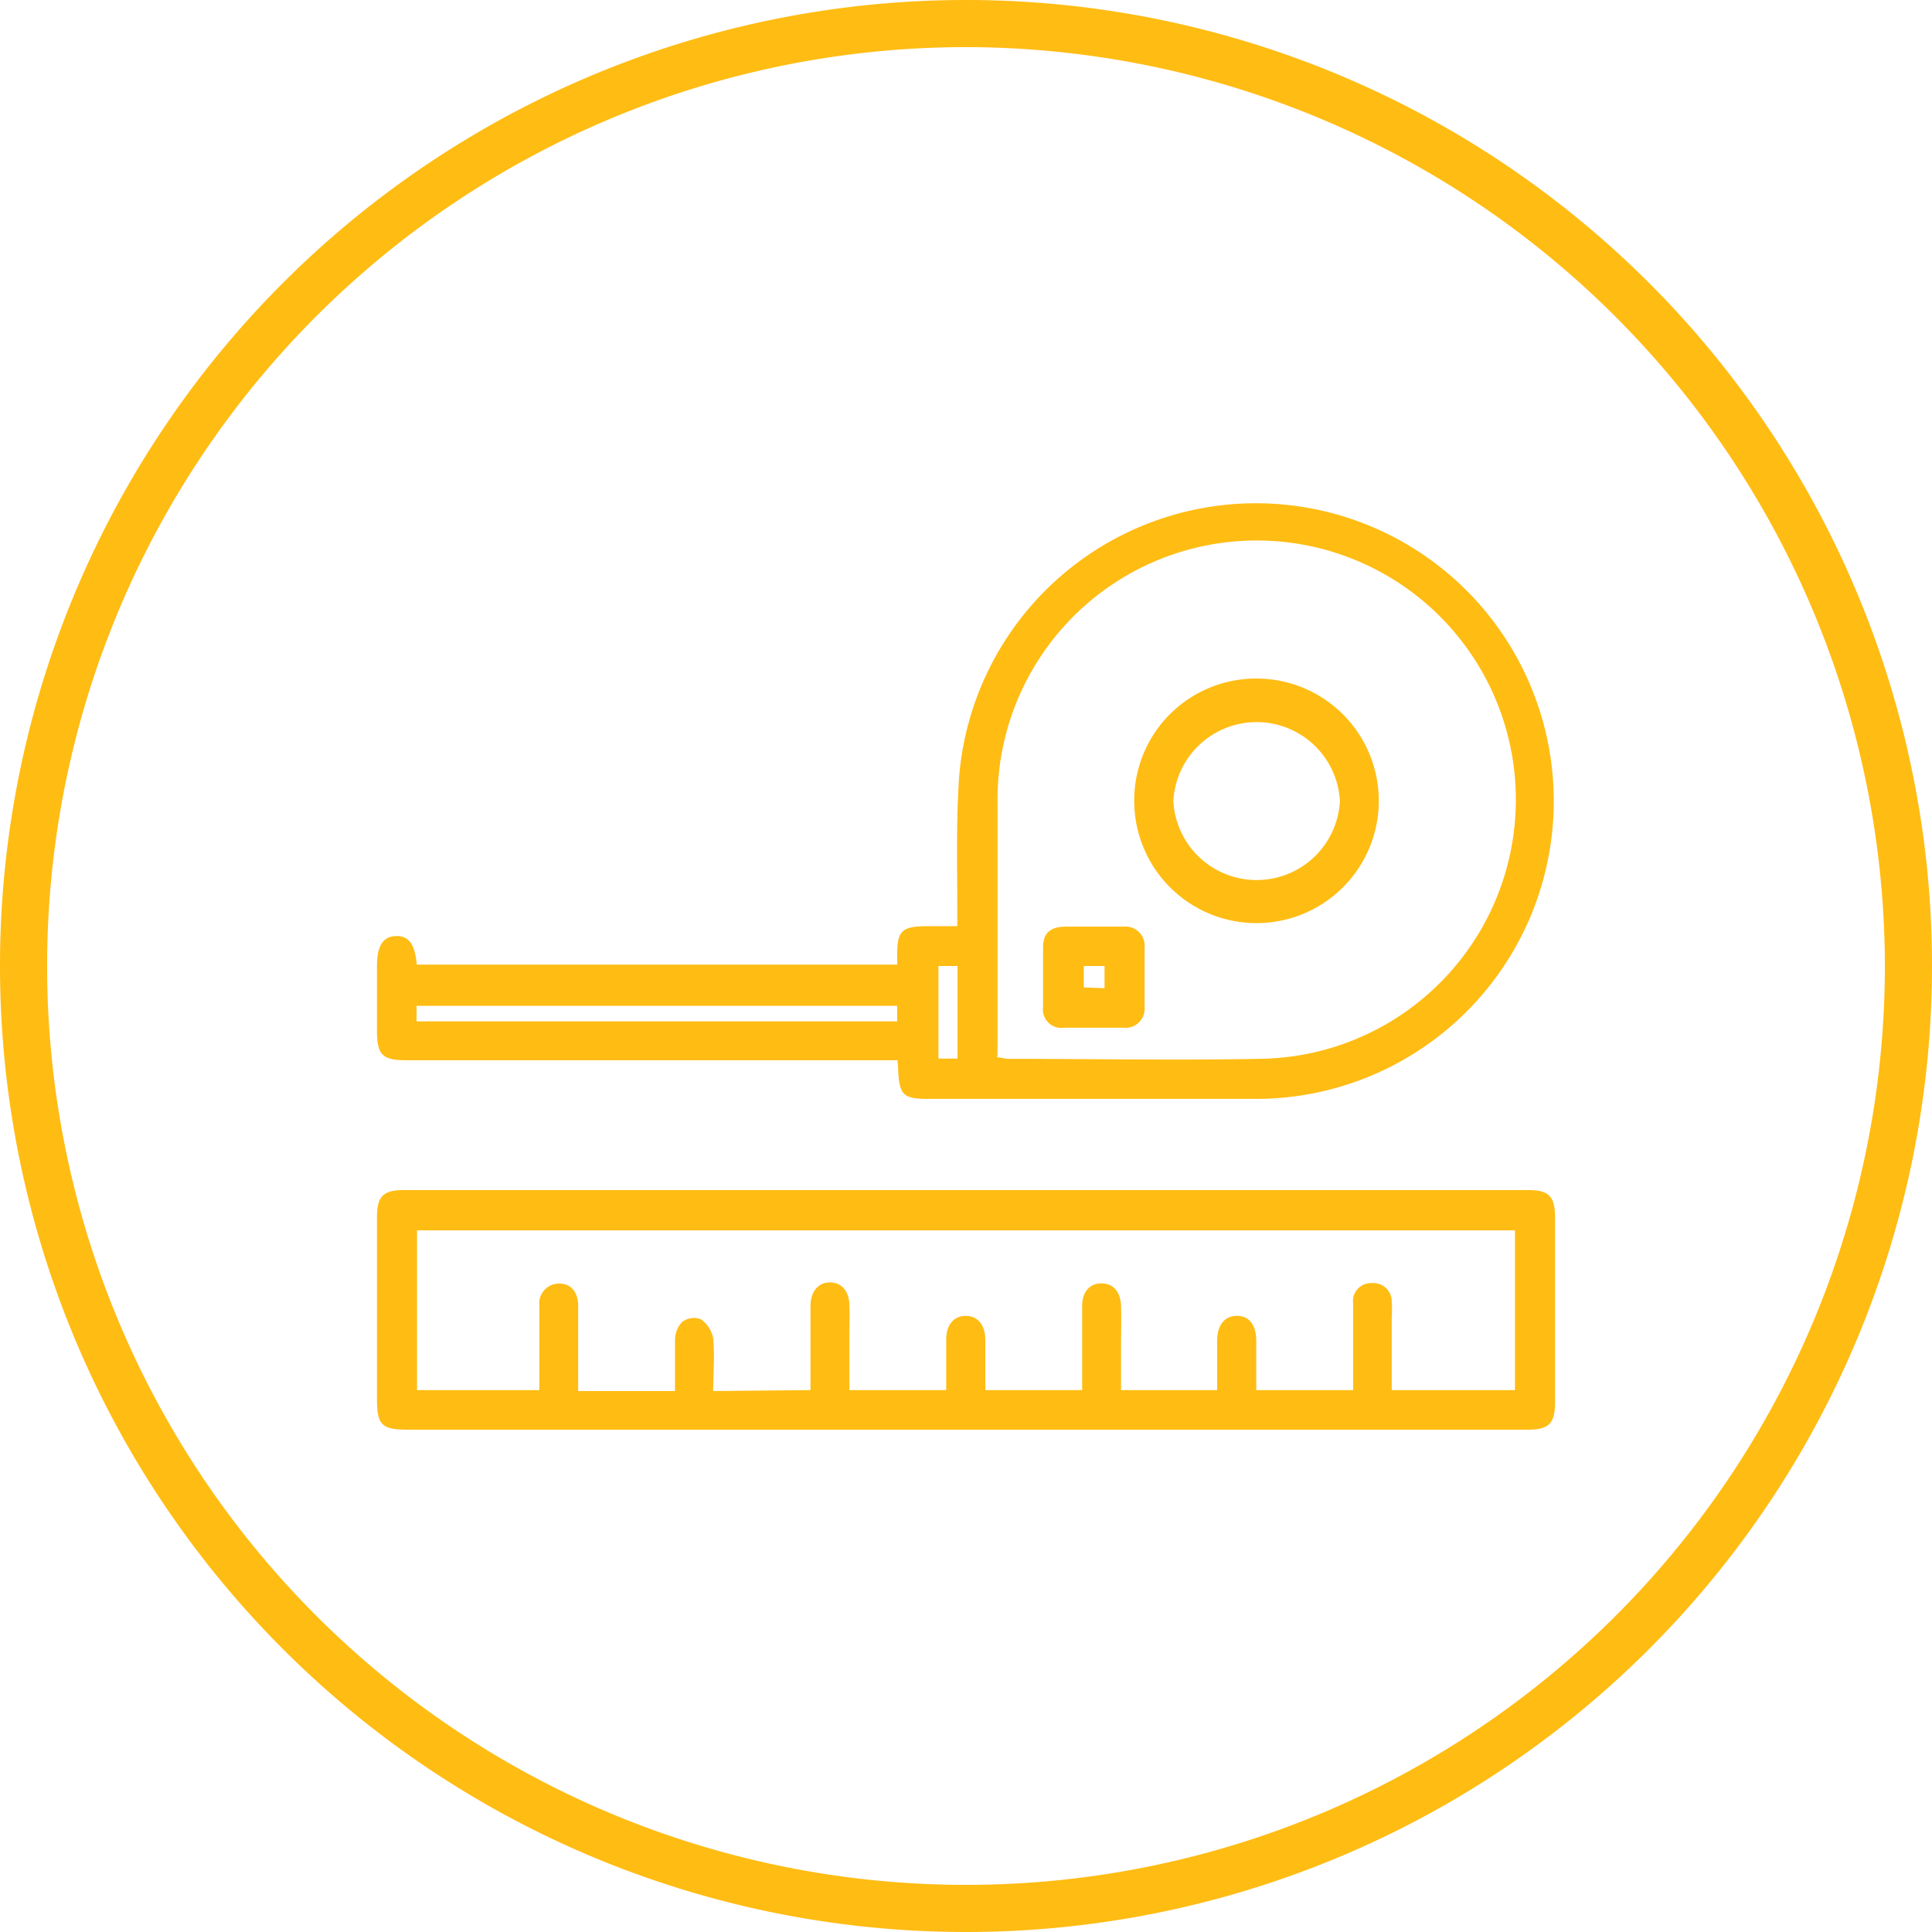 <svg xmlns="http://www.w3.org/2000/svg" viewBox="0 0 82 82"><defs><style>.cls-1{fill:#ffbc13;}</style></defs><title>Asset 7</title><g id="Layer_2" data-name="Layer 2"><g id="Layer_1-2" data-name="Layer 1"><path class="cls-1" d="M41,82A41,41,0,1,1,82,41,41,41,0,0,1,41,82ZM41,2A39,39,0,1,0,80,41,39.05,39.05,0,0,0,41,2Z"/><path class="cls-1" d="M41,60.68H17.34c-1.15,0-1.34-.19-1.34-1.33v-7.7c0-.87.27-1.14,1.13-1.14H64.87c.86,0,1.13.27,1.13,1.14v7.87c0,.9-.26,1.16-1.16,1.16ZM34.4,59v-.67c0-1,0-1.93,0-2.9,0-.61.33-1,.82-1s.81.35.83.94,0,.91,0,1.36V59h4.11V56.85c0-.63.33-1,.83-1s.82.38.83,1V59h4.11c0-1.22,0-2.4,0-3.58,0-.6.33-.95.82-.95s.81.35.83.95,0,1.15,0,1.72V59h4.08c0-.72,0-1.41,0-2.1s.35-1.07.87-1.05.78.41.79,1.05V59h4.11v-.69c0-1,0-2,0-3a.76.76,0,0,1,.79-.85.78.78,0,0,1,.85.79,4.73,4.73,0,0,1,0,.65V59H64.3V52.22H17.7V59h5.19v-.69c0-1,0-1.94,0-2.91a.84.84,0,0,1,.86-.92c.48,0,.77.35.79.91,0,.22,0,.44,0,.65v3h4.11c0-.75,0-1.45,0-2.16a1.12,1.12,0,0,1,.3-.77.83.83,0,0,1,.79-.12,1.27,1.27,0,0,1,.53.82c.07.73,0,1.48,0,2.23Z"/><path class="cls-1" d="M38.09,45H17.24c-1,0-1.24-.22-1.24-1.25V41c0-.86.26-1.26.81-1.27s.8.35.88,1.21H38.08c0-.14,0-.29,0-.44,0-1,.21-1.18,1.24-1.19h1.31v-.74c0-1.87-.05-3.76.08-5.62A12.64,12.64,0,1,1,53.3,46.64c-4.64,0-9.28,0-13.92,0-1.05,0-1.21-.17-1.26-1.24A3,3,0,0,0,38.09,45Zm4.24-.12c.19,0,.32.06.45.06,3.56,0,7.11.07,10.66,0a11,11,0,1,0-11.1-10.77c0,3.38,0,6.75,0,10.13ZM17.68,43.35h20.4v-.66H17.68ZM39.83,41v3.93h.81V41Z"/><path class="cls-1" d="M53.35,28.8A5.19,5.19,0,1,1,48.14,34,5.17,5.17,0,0,1,53.35,28.8ZM56.87,34A3.54,3.54,0,0,0,49.8,34,3.54,3.54,0,0,0,56.87,34Z"/><path class="cls-1" d="M46.45,39.33c.41,0,.82,0,1.24,0a.81.81,0,0,1,.89.87c0,.85,0,1.69,0,2.54a.81.81,0,0,1-.89.88c-.84,0-1.69,0-2.53,0a.78.78,0,0,1-.89-.87c0-.85,0-1.69,0-2.54,0-.61.31-.87.94-.88Zm.43,2.61V41H46v.91Z"/></g></g></svg>